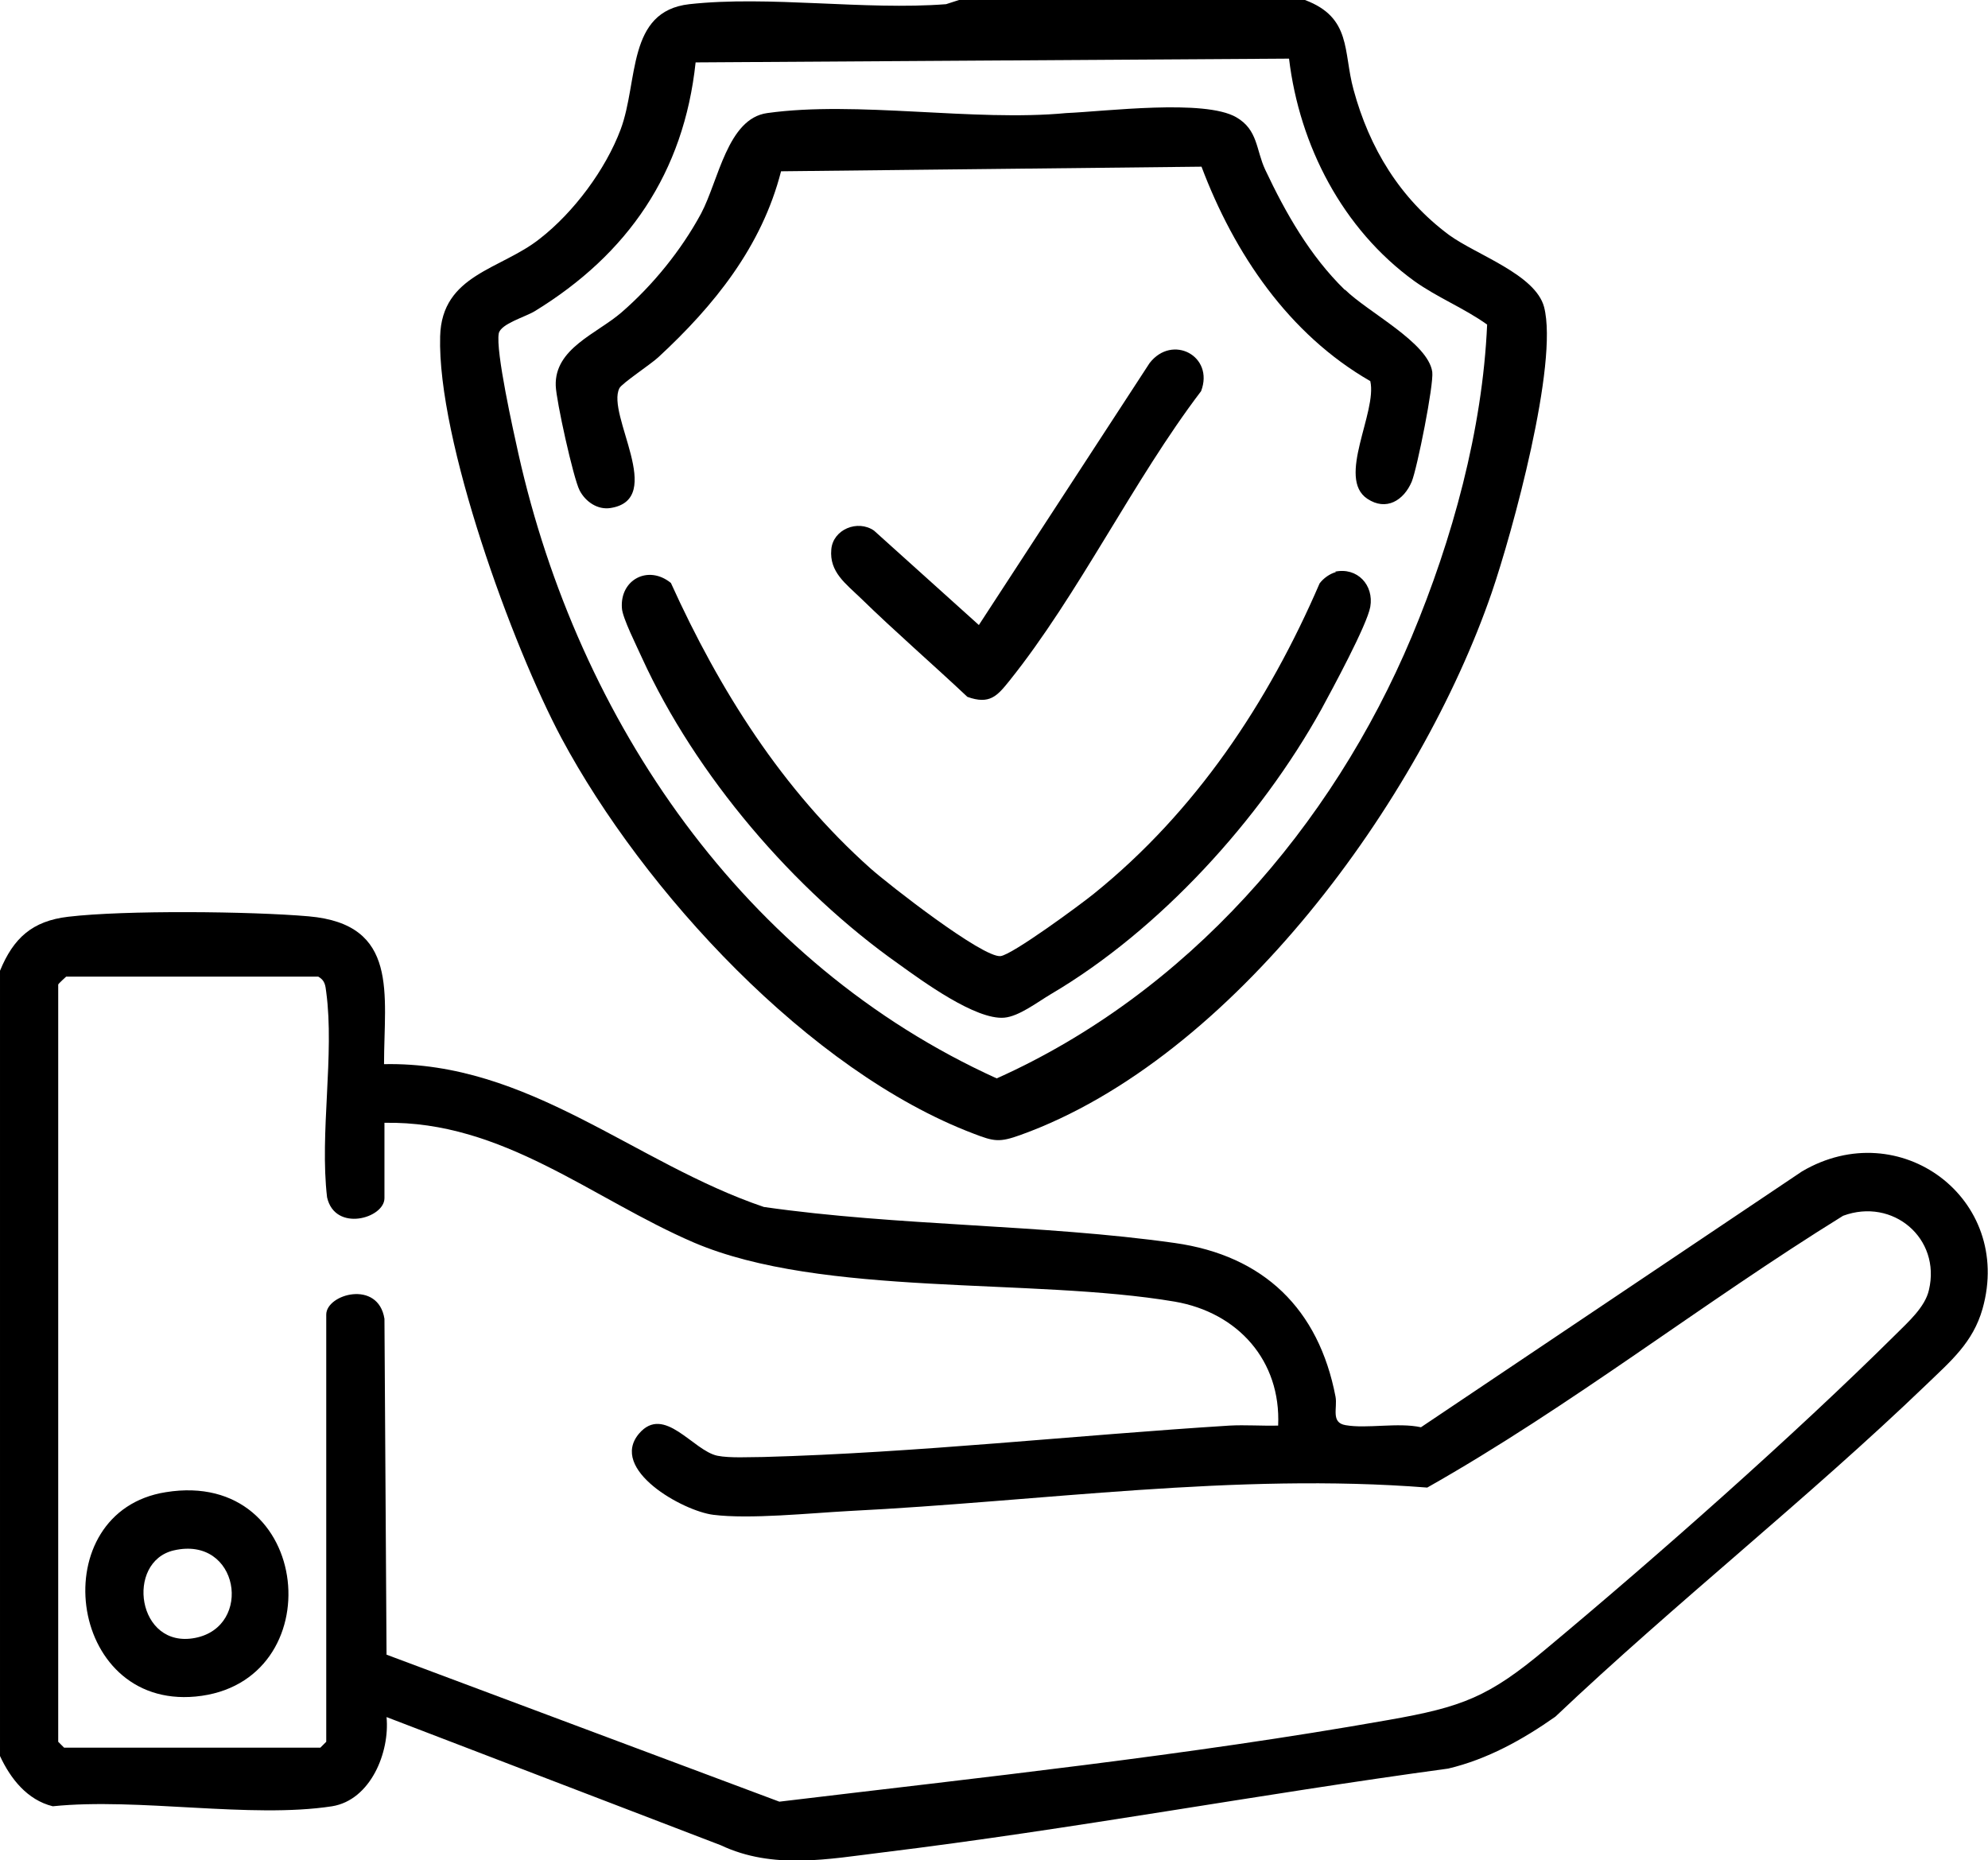 <svg xmlns="http://www.w3.org/2000/svg" id="Layer_2" data-name="Layer 2" viewBox="0 0 47.47 44.42"><g id="Layer_1-2" data-name="Layer 1"><g id="hJchWQ.tif"><g><path d="M0,23.18c.32-.78.77-1.19,1.63-1.29,1.35-.16,4.36-.13,5.74-.01,2.17.19,1.8,1.86,1.8,3.53,3.46-.07,5.97,2.36,9.07,3.41,3.21.46,6.62.41,9.81.86,2.13.3,3.44,1.58,3.84,3.67.05.27-.12.62.24.68.51.09,1.25-.07,1.8.05l9.1-6.11c2.33-1.37,5.05.65,4.31,3.28-.23.81-.76,1.25-1.34,1.81-2.84,2.73-5.99,5.21-8.86,7.93-.78.55-1.63,1.02-2.56,1.24-4.5.61-8.99,1.45-13.49,2-1.31.16-2.63.42-3.88-.17l-7.98-3.06c.08.84-.38,1.98-1.3,2.13-1.95.3-4.63-.21-6.67,0-.61-.15-1.01-.66-1.26-1.2v-18.73ZM9.18,26.8v1.81c0,.48-1.18.82-1.37-.02-.18-1.53.18-3.41-.02-4.9-.02-.16-.03-.28-.19-.37H1.58s-.19.17-.19.19v18.08l.14.14h6.12l.14-.14v-10.2c0-.49,1.24-.84,1.39.1l.05,8.02,9.38,3.51c4.82-.58,9.74-1.1,14.54-1.95,1.77-.31,2.4-.55,3.77-1.7,2.65-2.21,5.91-5.09,8.35-7.51.29-.29.7-.65.79-1.06.29-1.23-.86-2.21-2.05-1.77-3.36,2.08-6.5,4.55-9.93,6.49-4.59-.36-9.21.33-13.81.56-.93.05-2.37.2-3.24.09-.72-.09-2.5-1.08-1.77-1.94.6-.7,1.29.41,1.87.53.3.06.78.03,1.1.03,3.65-.1,7.46-.52,11.13-.75.38-.02.77.01,1.16,0,.07-1.55-.96-2.7-2.47-2.96-3.42-.58-8.41-.1-11.48-1.41-2.44-1.05-4.56-2.91-7.39-2.86Z"></path><path d="M31.16,0c1.12.42.91,1.23,1.16,2.14.38,1.4,1.11,2.6,2.28,3.47.66.48,2.06.94,2.27,1.72.35,1.35-.76,5.39-1.25,6.82-1.7,4.94-6.17,11.12-11.25,12.95-.5.18-.63.16-1.12-.03-3.93-1.49-7.89-5.8-9.84-9.44-1.18-2.21-2.97-7.13-2.9-9.6.04-1.48,1.45-1.59,2.38-2.33.81-.63,1.57-1.65,1.93-2.61.43-1.15.14-2.82,1.64-2.99,1.9-.21,4.19.15,6.13,0l.31-.1h8.25ZM30.78,1.4l-14.17.09c-.28,2.64-1.62,4.58-3.84,5.94-.23.14-.81.3-.86.53-.08.42.35,2.34.47,2.88,1.43,6.38,5.38,12.17,11.42,14.91,4.53-2.03,8-6,9.91-10.55.97-2.32,1.69-4.93,1.8-7.45-.56-.4-1.18-.64-1.74-1.04-1.71-1.24-2.74-3.23-2.99-5.31Z"></path><path d="M3.96,35.63c3.53-.57,3.99,4.57.71,4.88-3.09.29-3.63-4.42-.71-4.88ZM4.15,37.02c-1.16.27-.88,2.36.51,2.09s1.05-2.45-.51-2.09Z"></path><path d="M32.12,6.92c.55.54,1.98,1.26,2.08,1.96.04.3-.36,2.3-.49,2.62-.19.45-.61.71-1.06.41-.74-.49.24-2.07.07-2.81-1.95-1.12-3.25-3.05-4.03-5.12l-10.04.11c-.46,1.8-1.6,3.21-2.93,4.44-.17.16-.88.63-.93.74-.32.63,1.12,2.65-.21,2.86-.31.05-.6-.15-.74-.42-.15-.29-.56-2.15-.57-2.5-.03-.89.98-1.24,1.57-1.75.75-.65,1.43-1.49,1.9-2.36.42-.79.63-2.27,1.58-2.4,2.14-.3,4.93.21,7.14,0,.94-.04,3.3-.34,4.06.1.52.3.47.78.69,1.25.49,1.04,1.07,2.06,1.9,2.87Z"></path><path d="M31.88,13.65c.53-.11.93.32.84.84-.08.44-.91,1.97-1.17,2.45-1.46,2.63-3.86,5.27-6.46,6.8-.32.19-.76.53-1.11.56-.68.06-1.95-.87-2.52-1.28-2.51-1.77-4.85-4.51-6.13-7.31-.12-.27-.47-.96-.48-1.19-.05-.68.63-1.04,1.17-.6,1.16,2.56,2.66,4.94,4.77,6.82.44.39,2.67,2.13,3.1,2.09.28-.03,1.91-1.23,2.23-1.49,2.43-1.96,4.16-4.56,5.39-7.41.09-.12.24-.23.39-.27Z"></path><path d="M23.37,14.93l4.08-6.26c.54-.7,1.55-.17,1.23.67-1.62,2.13-2.92,4.85-4.58,6.92-.29.36-.47.57-1,.38-.84-.79-1.73-1.56-2.55-2.36-.35-.34-.75-.62-.7-1.16.04-.48.63-.72,1.02-.45l2.51,2.26Z"></path></g></g></g></svg>